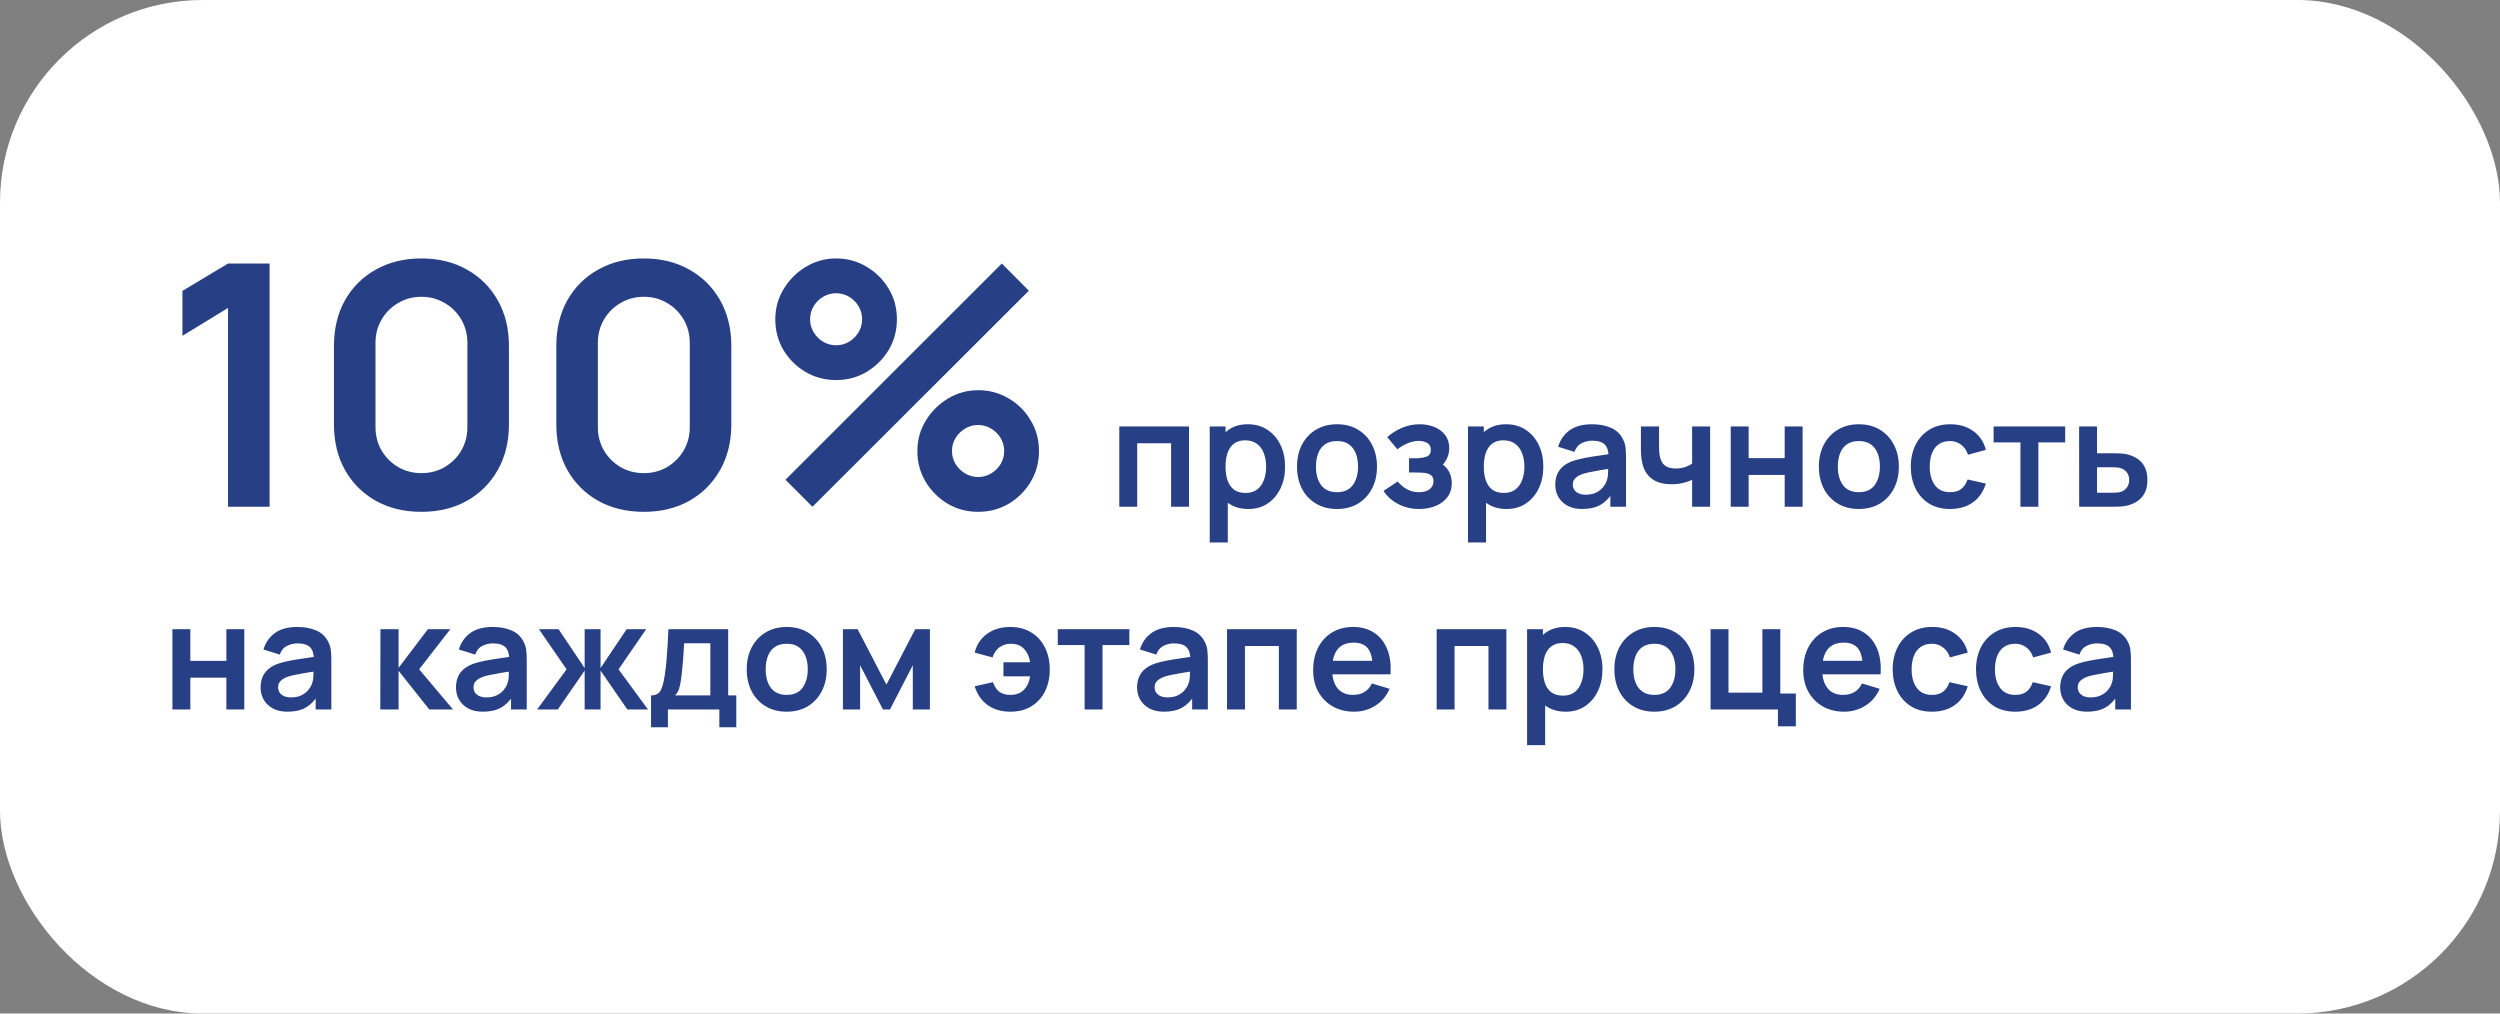<?xml version="1.0" encoding="UTF-8"?> <svg xmlns="http://www.w3.org/2000/svg" width="370" height="150" viewBox="0 0 370 150" fill="none"><rect x="0" y="0" width="370" height="150" fill="#808080" stroke="none"/><rect width="370" height="150" rx="30" fill="white"></rect><path d="M165.655 75V63.12H175.973V75H173.322V65.606H168.306V75H165.655ZM184.77 75.33C183.612 75.33 182.64 75.055 181.855 74.505C181.071 73.955 180.48 73.207 180.084 72.261C179.688 71.308 179.49 70.241 179.49 69.06C179.49 67.865 179.688 66.794 180.084 65.848C180.48 64.902 181.06 64.158 181.822 63.615C182.592 63.065 183.542 62.79 184.671 62.79C185.793 62.79 186.765 63.065 187.586 63.615C188.415 64.158 189.057 64.902 189.511 65.848C189.966 66.787 190.193 67.857 190.193 69.06C190.193 70.248 189.97 71.315 189.522 72.261C189.075 73.207 188.444 73.955 187.63 74.505C186.816 75.055 185.863 75.33 184.77 75.33ZM179.039 80.28V63.12H181.382V71.458H181.712V80.28H179.039ZM184.363 72.954C185.053 72.954 185.621 72.782 186.068 72.437C186.516 72.092 186.846 71.627 187.058 71.04C187.278 70.446 187.388 69.786 187.388 69.06C187.388 68.341 187.278 67.689 187.058 67.102C186.838 66.508 186.497 66.039 186.035 65.694C185.573 65.342 184.987 65.166 184.275 65.166C183.601 65.166 183.051 65.331 182.625 65.661C182.2 65.984 181.885 66.438 181.679 67.025C181.481 67.604 181.382 68.283 181.382 69.06C181.382 69.83 181.481 70.508 181.679 71.095C181.885 71.682 182.204 72.14 182.636 72.47C183.076 72.793 183.652 72.954 184.363 72.954ZM197.865 75.33C196.677 75.33 195.639 75.062 194.752 74.527C193.865 73.992 193.175 73.255 192.684 72.316C192.2 71.37 191.958 70.285 191.958 69.06C191.958 67.813 192.207 66.721 192.706 65.782C193.205 64.843 193.898 64.11 194.785 63.582C195.672 63.054 196.699 62.79 197.865 62.79C199.06 62.79 200.102 63.058 200.989 63.593C201.876 64.128 202.566 64.869 203.057 65.815C203.548 66.754 203.794 67.835 203.794 69.06C203.794 70.292 203.545 71.381 203.046 72.327C202.555 73.266 201.865 74.003 200.978 74.538C200.091 75.066 199.053 75.33 197.865 75.33ZM197.865 72.844C198.921 72.844 199.706 72.492 200.219 71.788C200.732 71.084 200.989 70.175 200.989 69.06C200.989 67.909 200.729 66.992 200.208 66.31C199.687 65.621 198.906 65.276 197.865 65.276C197.154 65.276 196.567 65.437 196.105 65.76C195.65 66.075 195.313 66.519 195.093 67.091C194.873 67.656 194.763 68.312 194.763 69.06C194.763 70.211 195.023 71.132 195.544 71.821C196.072 72.503 196.846 72.844 197.865 72.844ZM210.055 75.33C208.926 75.33 207.895 75.092 206.964 74.615C206.033 74.138 205.299 73.486 204.764 72.657L206.854 71.26C207.279 71.766 207.752 72.158 208.273 72.437C208.794 72.708 209.373 72.844 210.011 72.844C210.678 72.844 211.203 72.697 211.584 72.404C211.965 72.111 212.156 71.718 212.156 71.227C212.156 70.794 212.028 70.49 211.771 70.314C211.514 70.131 211.177 70.021 210.759 69.984C210.341 69.947 209.894 69.929 209.417 69.929H208.537V67.828H209.406C210.073 67.828 210.631 67.751 211.078 67.597C211.533 67.443 211.76 67.102 211.76 66.574C211.76 66.097 211.584 65.76 211.232 65.562C210.88 65.357 210.469 65.254 210 65.254C209.428 65.254 208.863 65.375 208.306 65.617C207.749 65.859 207.25 66.152 206.81 66.497L205.314 64.693C205.974 64.106 206.711 63.644 207.525 63.307C208.339 62.962 209.208 62.79 210.132 62.79C210.895 62.79 211.606 62.922 212.266 63.186C212.933 63.45 213.469 63.846 213.872 64.374C214.283 64.902 214.488 65.555 214.488 66.332C214.488 66.889 214.367 67.414 214.125 67.905C213.89 68.396 213.513 68.862 212.992 69.302L212.959 68.444C213.362 68.613 213.703 68.847 213.982 69.148C214.268 69.449 214.484 69.801 214.631 70.204C214.785 70.607 214.862 71.036 214.862 71.491C214.862 72.32 214.642 73.02 214.202 73.592C213.762 74.164 213.175 74.597 212.442 74.89C211.716 75.183 210.92 75.33 210.055 75.33ZM222.991 75.33C221.833 75.33 220.861 75.055 220.076 74.505C219.292 73.955 218.701 73.207 218.305 72.261C217.909 71.308 217.711 70.241 217.711 69.06C217.711 67.865 217.909 66.794 218.305 65.848C218.701 64.902 219.281 64.158 220.043 63.615C220.813 63.065 221.763 62.79 222.892 62.79C224.014 62.79 224.986 63.065 225.807 63.615C226.636 64.158 227.278 64.902 227.732 65.848C228.187 66.787 228.414 67.857 228.414 69.06C228.414 70.248 228.191 71.315 227.743 72.261C227.296 73.207 226.665 73.955 225.851 74.505C225.037 75.055 224.084 75.33 222.991 75.33ZM217.26 80.28V63.12H219.603V71.458H219.933V80.28H217.26ZM222.584 72.954C223.274 72.954 223.842 72.782 224.289 72.437C224.737 72.092 225.067 71.627 225.279 71.04C225.499 70.446 225.609 69.786 225.609 69.06C225.609 68.341 225.499 67.689 225.279 67.102C225.059 66.508 224.718 66.039 224.256 65.694C223.794 65.342 223.208 65.166 222.496 65.166C221.822 65.166 221.272 65.331 220.846 65.661C220.421 65.984 220.106 66.438 219.9 67.025C219.702 67.604 219.603 68.283 219.603 69.06C219.603 69.83 219.702 70.508 219.9 71.095C220.106 71.682 220.425 72.14 220.857 72.47C221.297 72.793 221.873 72.954 222.584 72.954ZM234.161 75.33C233.303 75.33 232.577 75.169 231.983 74.846C231.389 74.516 230.938 74.08 230.63 73.537C230.329 72.994 230.179 72.397 230.179 71.744C230.179 71.172 230.274 70.659 230.465 70.204C230.655 69.742 230.949 69.346 231.345 69.016C231.741 68.679 232.254 68.404 232.885 68.191C233.361 68.037 233.919 67.898 234.557 67.773C235.202 67.648 235.899 67.535 236.647 67.432C237.402 67.322 238.19 67.205 239.012 67.08L238.066 67.619C238.073 66.798 237.89 66.193 237.516 65.804C237.142 65.415 236.511 65.221 235.624 65.221C235.088 65.221 234.571 65.346 234.073 65.595C233.574 65.844 233.226 66.273 233.028 66.882L230.608 66.123C230.901 65.118 231.458 64.312 232.28 63.703C233.108 63.094 234.223 62.79 235.624 62.79C236.68 62.79 237.607 62.962 238.407 63.307C239.213 63.652 239.811 64.216 240.2 65.001C240.412 65.419 240.541 65.848 240.585 66.288C240.629 66.721 240.651 67.194 240.651 67.707V75H238.33V72.426L238.715 72.844C238.179 73.702 237.552 74.333 236.834 74.736C236.122 75.132 235.231 75.33 234.161 75.33ZM234.689 73.218C235.29 73.218 235.803 73.112 236.229 72.899C236.654 72.686 236.991 72.426 237.241 72.118C237.497 71.81 237.67 71.52 237.758 71.249C237.897 70.912 237.974 70.527 237.989 70.094C238.011 69.654 238.022 69.298 238.022 69.027L238.836 69.269C238.036 69.394 237.351 69.504 236.779 69.599C236.207 69.694 235.715 69.786 235.305 69.874C234.894 69.955 234.531 70.046 234.216 70.149C233.908 70.259 233.647 70.387 233.435 70.534C233.222 70.681 233.057 70.849 232.94 71.04C232.83 71.231 232.775 71.454 232.775 71.711C232.775 72.004 232.848 72.265 232.995 72.492C233.141 72.712 233.354 72.888 233.633 73.02C233.919 73.152 234.271 73.218 234.689 73.218ZM250.434 75V71.007C250.023 71.212 249.554 71.374 249.026 71.491C248.505 71.608 247.959 71.667 247.387 71.667C246.162 71.667 245.183 71.392 244.45 70.842C243.724 70.292 243.254 69.493 243.042 68.444C242.976 68.143 242.928 67.832 242.899 67.509C242.877 67.179 242.862 66.882 242.855 66.618C242.855 66.347 242.855 66.141 242.855 66.002V63.12H245.539V66.002C245.539 66.163 245.546 66.402 245.561 66.717C245.575 67.025 245.616 67.333 245.682 67.641C245.821 68.228 246.074 68.657 246.441 68.928C246.807 69.199 247.332 69.335 248.014 69.335C248.542 69.335 249.007 69.265 249.411 69.126C249.814 68.987 250.155 68.811 250.434 68.598V63.12H253.096V75H250.434ZM256.147 75V63.12H258.798V67.806H264.133V63.12H266.784V75H264.133V70.292H258.798V75H256.147ZM275.101 75.33C273.913 75.33 272.876 75.062 271.988 74.527C271.101 73.992 270.412 73.255 269.92 72.316C269.436 71.37 269.194 70.285 269.194 69.06C269.194 67.813 269.444 66.721 269.942 65.782C270.441 64.843 271.134 64.11 272.021 63.582C272.909 63.054 273.935 62.79 275.101 62.79C276.297 62.79 277.338 63.058 278.225 63.593C279.113 64.128 279.802 64.869 280.293 65.815C280.785 66.754 281.03 67.835 281.03 69.06C281.03 70.292 280.781 71.381 280.282 72.327C279.791 73.266 279.102 74.003 278.214 74.538C277.327 75.066 276.289 75.33 275.101 75.33ZM275.101 72.844C276.157 72.844 276.942 72.492 277.455 71.788C277.969 71.084 278.225 70.175 278.225 69.06C278.225 67.909 277.965 66.992 277.444 66.31C276.924 65.621 276.143 65.276 275.101 65.276C274.39 65.276 273.803 65.437 273.341 65.76C272.887 66.075 272.549 66.519 272.329 67.091C272.109 67.656 271.999 68.312 271.999 69.06C271.999 70.211 272.26 71.132 272.78 71.821C273.308 72.503 274.082 72.844 275.101 72.844ZM288.613 75.33C287.388 75.33 286.343 75.059 285.478 74.516C284.613 73.966 283.949 73.218 283.487 72.272C283.032 71.326 282.801 70.255 282.794 69.06C282.801 67.843 283.04 66.765 283.509 65.826C283.986 64.88 284.66 64.139 285.533 63.604C286.406 63.061 287.443 62.79 288.646 62.79C289.995 62.79 291.136 63.131 292.067 63.813C293.006 64.488 293.618 65.412 293.904 66.585L291.264 67.3C291.059 66.662 290.718 66.167 290.241 65.815C289.764 65.456 289.222 65.276 288.613 65.276C287.924 65.276 287.355 65.441 286.908 65.771C286.461 66.094 286.131 66.541 285.918 67.113C285.705 67.685 285.599 68.334 285.599 69.06C285.599 70.189 285.852 71.102 286.358 71.799C286.864 72.496 287.616 72.844 288.613 72.844C289.317 72.844 289.871 72.683 290.274 72.36C290.685 72.037 290.993 71.572 291.198 70.963L293.904 71.568C293.537 72.778 292.896 73.709 291.979 74.362C291.062 75.007 289.94 75.33 288.613 75.33ZM299.025 75V65.474H295.054V63.12H305.647V65.474H301.676V75H299.025ZM307.72 75L307.709 63.12H310.36V67.08H312.494C312.824 67.08 313.195 67.087 313.605 67.102C314.023 67.117 314.372 67.15 314.65 67.201C315.318 67.348 315.886 67.582 316.355 67.905C316.832 68.228 317.195 68.649 317.444 69.17C317.694 69.691 317.818 70.318 317.818 71.051C317.818 72.1 317.547 72.939 317.004 73.57C316.469 74.193 315.714 74.619 314.738 74.846C314.445 74.912 314.086 74.956 313.66 74.978C313.242 74.993 312.865 75 312.527 75H307.72ZM310.36 72.921H312.758C312.92 72.921 313.099 72.914 313.297 72.899C313.495 72.884 313.686 72.851 313.869 72.8C314.199 72.712 314.489 72.514 314.738 72.206C314.995 71.891 315.123 71.506 315.123 71.051C315.123 70.574 314.995 70.182 314.738 69.874C314.482 69.566 314.166 69.364 313.792 69.269C313.624 69.225 313.448 69.196 313.264 69.181C313.081 69.166 312.912 69.159 312.758 69.159H310.36V72.921ZM25.518 105V93.12H28.169V97.806H33.504V93.12H36.155V105H33.504V100.292H28.169V105H25.518ZM42.547 105.33C41.69 105.33 40.964 105.169 40.37 104.846C39.776 104.516 39.325 104.08 39.017 103.537C38.716 102.994 38.566 102.397 38.566 101.744C38.566 101.172 38.661 100.659 38.852 100.204C39.042 99.742 39.336 99.346 39.731 99.016C40.127 98.679 40.641 98.404 41.272 98.191C41.748 98.037 42.306 97.898 42.944 97.773C43.589 97.648 44.285 97.535 45.033 97.432C45.789 97.322 46.577 97.205 47.398 97.08L46.453 97.619C46.46 96.798 46.276 96.193 45.903 95.804C45.529 95.415 44.898 95.221 44.011 95.221C43.475 95.221 42.958 95.346 42.459 95.595C41.961 95.844 41.612 96.273 41.414 96.882L38.995 96.123C39.288 95.118 39.845 94.312 40.666 93.703C41.495 93.094 42.61 92.79 44.011 92.79C45.066 92.79 45.994 92.962 46.794 93.307C47.6 93.652 48.198 94.216 48.587 95.001C48.799 95.419 48.928 95.848 48.971 96.288C49.016 96.721 49.038 97.194 49.038 97.707V105H46.717V102.426L47.102 102.844C46.566 103.702 45.939 104.333 45.221 104.736C44.509 105.132 43.618 105.33 42.547 105.33ZM43.075 103.218C43.677 103.218 44.19 103.112 44.615 102.899C45.041 102.686 45.378 102.426 45.627 102.118C45.884 101.81 46.056 101.52 46.145 101.249C46.284 100.912 46.361 100.527 46.376 100.094C46.398 99.654 46.408 99.298 46.408 99.027L47.222 99.269C46.423 99.394 45.737 99.504 45.166 99.599C44.593 99.694 44.102 99.786 43.691 99.874C43.281 99.955 42.918 100.046 42.602 100.149C42.294 100.259 42.034 100.387 41.822 100.534C41.609 100.681 41.444 100.849 41.327 101.04C41.217 101.231 41.161 101.454 41.161 101.711C41.161 102.004 41.235 102.265 41.382 102.492C41.528 102.712 41.741 102.888 42.02 103.02C42.306 103.152 42.657 103.218 43.075 103.218ZM56.284 105L56.306 93.12H58.99V98.84L63.335 93.12H66.646L62.037 99.06L67.042 105H63.533L58.99 99.28V105H56.284ZM71.466 105.33C70.608 105.33 69.882 105.169 69.287 104.846C68.694 104.516 68.243 104.08 67.934 103.537C67.634 102.994 67.484 102.397 67.484 101.744C67.484 101.172 67.579 100.659 67.769 100.204C67.96 99.742 68.254 99.346 68.65 99.016C69.046 98.679 69.559 98.404 70.189 98.191C70.666 98.037 71.224 97.898 71.862 97.773C72.507 97.648 73.204 97.535 73.951 97.432C74.707 97.322 75.495 97.205 76.317 97.08L75.371 97.619C75.378 96.798 75.195 96.193 74.82 95.804C74.447 95.415 73.816 95.221 72.928 95.221C72.393 95.221 71.876 95.346 71.377 95.595C70.879 95.844 70.531 96.273 70.332 96.882L67.912 96.123C68.206 95.118 68.763 94.312 69.585 93.703C70.413 93.094 71.528 92.79 72.928 92.79C73.984 92.79 74.912 92.962 75.712 93.307C76.518 93.652 77.116 94.216 77.504 95.001C77.717 95.419 77.846 95.848 77.889 96.288C77.933 96.721 77.956 97.194 77.956 97.707V105H75.635V102.426L76.019 102.844C75.484 103.702 74.857 104.333 74.138 104.736C73.427 105.132 72.536 105.33 71.466 105.33ZM71.993 103.218C72.595 103.218 73.108 103.112 73.534 102.899C73.959 102.686 74.296 102.426 74.546 102.118C74.802 101.81 74.975 101.52 75.062 101.249C75.202 100.912 75.279 100.527 75.293 100.094C75.316 99.654 75.326 99.298 75.326 99.027L76.141 99.269C75.341 99.394 74.656 99.504 74.084 99.599C73.511 99.694 73.02 99.786 72.609 99.874C72.199 99.955 71.836 100.046 71.52 100.149C71.213 100.259 70.952 100.387 70.74 100.534C70.527 100.681 70.362 100.849 70.245 101.04C70.135 101.231 70.079 101.454 70.079 101.711C70.079 102.004 70.153 102.265 70.299 102.492C70.446 102.712 70.659 102.888 70.938 103.02C71.224 103.152 71.576 103.218 71.993 103.218ZM79.499 105L83.855 99.06L79.763 93.12H82.667L86.528 98.873V93.12H88.882V98.873L92.743 93.12H95.636L91.544 99.06L95.9 105H92.842L88.882 99.247V105H86.528V99.247L82.557 105H79.499ZM96.353 107.64V102.921C96.999 102.921 97.457 102.701 97.728 102.261C98 101.821 98.216 101.058 98.377 99.973C98.48 99.328 98.564 98.646 98.63 97.927C98.696 97.208 98.751 96.449 98.795 95.65C98.847 94.851 98.891 94.007 98.927 93.12H107.771V102.921H108.97V107.64H106.462V105H98.85V107.64H96.353ZM99.906 102.921H105.131V95.199H101.248C101.226 95.639 101.201 96.09 101.171 96.552C101.142 97.007 101.109 97.461 101.072 97.916C101.036 98.371 100.995 98.807 100.951 99.225C100.915 99.636 100.871 100.017 100.819 100.369C100.739 100.985 100.64 101.491 100.522 101.887C100.405 102.283 100.2 102.628 99.906 102.921ZM116.424 105.33C115.236 105.33 114.198 105.062 113.311 104.527C112.423 103.992 111.734 103.255 111.243 102.316C110.759 101.37 110.517 100.285 110.517 99.06C110.517 97.813 110.766 96.721 111.265 95.782C111.763 94.843 112.456 94.11 113.344 93.582C114.231 93.054 115.258 92.79 116.424 92.79C117.619 92.79 118.66 93.058 119.548 93.593C120.435 94.128 121.124 94.869 121.616 95.815C122.107 96.754 122.353 97.835 122.353 99.06C122.353 100.292 122.103 101.381 121.605 102.327C121.113 103.266 120.424 104.003 119.537 104.538C118.649 105.066 117.612 105.33 116.424 105.33ZM116.424 102.844C117.48 102.844 118.264 102.492 118.778 101.788C119.291 101.084 119.548 100.175 119.548 99.06C119.548 97.909 119.287 96.992 118.767 96.31C118.246 95.621 117.465 95.276 116.424 95.276C115.712 95.276 115.126 95.437 114.664 95.76C114.209 96.075 113.872 96.519 113.652 97.091C113.432 97.656 113.322 98.312 113.322 99.06C113.322 100.211 113.582 101.132 114.103 101.821C114.631 102.503 115.404 102.844 116.424 102.844ZM124.754 105V93.12H126.932L131.189 101.326L135.457 93.12H137.624V105H135.094V98.455L131.717 105H130.672L127.295 98.455V105H124.754ZM149.545 105.33C148.225 105.33 147.106 105.007 146.19 104.362C145.273 103.709 144.628 102.778 144.254 101.568L146.96 100.963C147.165 101.572 147.469 102.037 147.873 102.36C148.283 102.683 148.841 102.844 149.545 102.844C150.381 102.844 151.044 102.595 151.536 102.096C152.027 101.597 152.335 100.93 152.46 100.094H148.511V98.015H152.46C152.342 97.223 152.049 96.57 151.58 96.057C151.11 95.536 150.458 95.276 149.622 95.276C148.976 95.276 148.412 95.448 147.928 95.793C147.451 96.138 147.106 96.64 146.894 97.3L144.254 96.585C144.54 95.412 145.148 94.488 146.08 93.813C147.018 93.131 148.166 92.79 149.523 92.79C150.718 92.79 151.752 93.061 152.625 93.604C153.505 94.139 154.179 94.88 154.649 95.826C155.125 96.772 155.364 97.857 155.364 99.082C155.364 100.277 155.133 101.348 154.671 102.294C154.209 103.233 153.541 103.973 152.669 104.516C151.803 105.059 150.762 105.33 149.545 105.33ZM160.521 105V95.474H156.55V93.12H167.143V95.474H163.172V105H160.521ZM172.27 105.33C171.412 105.33 170.686 105.169 170.092 104.846C169.498 104.516 169.047 104.08 168.739 103.537C168.439 102.994 168.288 102.397 168.288 101.744C168.288 101.172 168.384 100.659 168.574 100.204C168.765 99.742 169.058 99.346 169.454 99.016C169.85 98.679 170.364 98.404 170.994 98.191C171.471 98.037 172.028 97.898 172.666 97.773C173.312 97.648 174.008 97.535 174.756 97.432C175.512 97.322 176.3 97.205 177.121 97.08L176.175 97.619C176.183 96.798 175.999 96.193 175.625 95.804C175.251 95.415 174.621 95.221 173.733 95.221C173.198 95.221 172.681 95.346 172.182 95.595C171.684 95.844 171.335 96.273 171.137 96.882L168.717 96.123C169.011 95.118 169.568 94.312 170.389 93.703C171.218 93.094 172.333 92.79 173.733 92.79C174.789 92.79 175.717 92.962 176.516 93.307C177.323 93.652 177.921 94.216 178.309 95.001C178.522 95.419 178.65 95.848 178.694 96.288C178.738 96.721 178.76 97.194 178.76 97.707V105H176.439V102.426L176.824 102.844C176.289 103.702 175.662 104.333 174.943 104.736C174.232 105.132 173.341 105.33 172.27 105.33ZM172.798 103.218C173.4 103.218 173.913 103.112 174.338 102.899C174.764 102.686 175.101 102.426 175.35 102.118C175.607 101.81 175.779 101.52 175.867 101.249C176.007 100.912 176.084 100.527 176.098 100.094C176.12 99.654 176.131 99.298 176.131 99.027L176.945 99.269C176.146 99.394 175.46 99.504 174.888 99.599C174.316 99.694 173.825 99.786 173.414 99.874C173.004 99.955 172.641 100.046 172.325 100.149C172.017 100.259 171.757 100.387 171.544 100.534C171.332 100.681 171.167 100.849 171.049 101.04C170.939 101.231 170.884 101.454 170.884 101.711C170.884 102.004 170.958 102.265 171.104 102.492C171.251 102.712 171.464 102.888 171.742 103.02C172.028 103.152 172.38 103.218 172.798 103.218ZM181.602 105V93.12H191.92V105H189.269V95.606H184.253V105H181.602ZM200.41 105.33C199.207 105.33 198.151 105.07 197.242 104.549C196.332 104.028 195.621 103.306 195.108 102.382C194.602 101.458 194.349 100.395 194.349 99.192C194.349 97.894 194.598 96.768 195.097 95.815C195.595 94.854 196.288 94.11 197.176 93.582C198.063 93.054 199.09 92.79 200.256 92.79C201.488 92.79 202.533 93.08 203.391 93.659C204.256 94.231 204.898 95.041 205.316 96.09C205.734 97.139 205.891 98.374 205.789 99.797H203.16V98.829C203.152 97.538 202.925 96.596 202.478 96.002C202.03 95.408 201.326 95.111 200.366 95.111C199.28 95.111 198.474 95.448 197.946 96.123C197.418 96.79 197.154 97.769 197.154 99.06C197.154 100.263 197.418 101.194 197.946 101.854C198.474 102.514 199.244 102.844 200.256 102.844C200.908 102.844 201.469 102.701 201.939 102.415C202.415 102.122 202.782 101.7 203.039 101.15L205.657 101.942C205.202 103.013 204.498 103.845 203.545 104.439C202.599 105.033 201.554 105.33 200.41 105.33ZM196.318 99.797V97.795H204.491V99.797H196.318ZM212.625 105V93.12H222.943V105H220.292V95.606H215.276V105H212.625ZM231.741 105.33C230.583 105.33 229.611 105.055 228.826 104.505C228.042 103.955 227.451 103.207 227.055 102.261C226.659 101.308 226.461 100.241 226.461 99.06C226.461 97.865 226.659 96.794 227.055 95.848C227.451 94.902 228.031 94.158 228.793 93.615C229.563 93.065 230.513 92.79 231.642 92.79C232.764 92.79 233.736 93.065 234.557 93.615C235.386 94.158 236.028 94.902 236.482 95.848C236.937 96.787 237.164 97.857 237.164 99.06C237.164 100.248 236.941 101.315 236.493 102.261C236.046 103.207 235.415 103.955 234.601 104.505C233.787 105.055 232.834 105.33 231.741 105.33ZM226.01 110.28V93.12H228.353V101.458H228.683V110.28H226.01ZM231.334 102.954C232.024 102.954 232.592 102.782 233.039 102.437C233.487 102.092 233.817 101.627 234.029 101.04C234.249 100.446 234.359 99.786 234.359 99.06C234.359 98.341 234.249 97.689 234.029 97.102C233.809 96.508 233.468 96.039 233.006 95.694C232.544 95.342 231.958 95.166 231.246 95.166C230.572 95.166 230.022 95.331 229.596 95.661C229.171 95.984 228.856 96.438 228.65 97.025C228.452 97.604 228.353 98.283 228.353 99.06C228.353 99.83 228.452 100.508 228.65 101.095C228.856 101.682 229.175 102.14 229.607 102.47C230.047 102.793 230.623 102.954 231.334 102.954ZM244.836 105.33C243.648 105.33 242.61 105.062 241.723 104.527C240.835 103.992 240.146 103.255 239.655 102.316C239.171 101.37 238.929 100.285 238.929 99.06C238.929 97.813 239.178 96.721 239.677 95.782C240.175 94.843 240.868 94.11 241.756 93.582C242.643 93.054 243.67 92.79 244.836 92.79C246.031 92.79 247.072 93.058 247.96 93.593C248.847 94.128 249.536 94.869 250.028 95.815C250.519 96.754 250.765 97.835 250.765 99.06C250.765 100.292 250.515 101.381 250.017 102.327C249.525 103.266 248.836 104.003 247.949 104.538C247.061 105.066 246.024 105.33 244.836 105.33ZM244.836 102.844C245.892 102.844 246.676 102.492 247.19 101.788C247.703 101.084 247.96 100.175 247.96 99.06C247.96 97.909 247.699 96.992 247.179 96.31C246.658 95.621 245.877 95.276 244.836 95.276C244.124 95.276 243.538 95.437 243.076 95.76C242.621 96.075 242.284 96.519 242.064 97.091C241.844 97.656 241.734 98.312 241.734 99.06C241.734 100.211 241.994 101.132 242.515 101.821C243.043 102.503 243.816 102.844 244.836 102.844ZM263.132 107.497V105H253.166V93.12H255.817V102.514H260.833V93.12H263.484V102.646H265.783V107.497H263.132ZM272.941 105.33C271.738 105.33 270.682 105.07 269.773 104.549C268.864 104.028 268.152 103.306 267.639 102.382C267.133 101.458 266.88 100.395 266.88 99.192C266.88 97.894 267.129 96.768 267.628 95.815C268.127 94.854 268.82 94.11 269.707 93.582C270.594 93.054 271.621 92.79 272.787 92.79C274.019 92.79 275.064 93.08 275.922 93.659C276.787 94.231 277.429 95.041 277.847 96.09C278.265 97.139 278.423 98.374 278.32 99.797H275.691V98.829C275.684 97.538 275.456 96.596 275.009 96.002C274.562 95.408 273.858 95.111 272.897 95.111C271.812 95.111 271.005 95.448 270.477 96.123C269.949 96.79 269.685 97.769 269.685 99.06C269.685 100.263 269.949 101.194 270.477 101.854C271.005 102.514 271.775 102.844 272.787 102.844C273.44 102.844 274.001 102.701 274.47 102.415C274.947 102.122 275.313 101.7 275.57 101.15L278.188 101.942C277.733 103.013 277.029 103.845 276.076 104.439C275.13 105.033 274.085 105.33 272.941 105.33ZM268.849 99.797V97.795H277.022V99.797H268.849ZM285.933 105.33C284.709 105.33 283.664 105.059 282.798 104.516C281.933 103.966 281.269 103.218 280.807 102.272C280.353 101.326 280.122 100.255 280.114 99.06C280.122 97.843 280.36 96.765 280.829 95.826C281.306 94.88 281.981 94.139 282.853 93.604C283.726 93.061 284.764 92.79 285.966 92.79C287.316 92.79 288.456 93.131 289.387 93.813C290.326 94.488 290.938 95.412 291.224 96.585L288.584 97.3C288.379 96.662 288.038 96.167 287.561 95.815C287.085 95.456 286.542 95.276 285.933 95.276C285.244 95.276 284.676 95.441 284.228 95.771C283.781 96.094 283.451 96.541 283.238 97.113C283.026 97.685 282.919 98.334 282.919 99.06C282.919 100.189 283.172 101.102 283.678 101.799C284.184 102.496 284.936 102.844 285.933 102.844C286.637 102.844 287.191 102.683 287.594 102.36C288.005 102.037 288.313 101.572 288.518 100.963L291.224 101.568C290.858 102.778 290.216 103.709 289.299 104.362C288.383 105.007 287.261 105.33 285.933 105.33ZM298.265 105.33C297.041 105.33 295.996 105.059 295.13 104.516C294.265 103.966 293.601 103.218 293.139 102.272C292.685 101.326 292.454 100.255 292.446 99.06C292.454 97.843 292.692 96.765 293.161 95.826C293.638 94.88 294.313 94.139 295.185 93.604C296.058 93.061 297.096 92.79 298.298 92.79C299.648 92.79 300.788 93.131 301.719 93.813C302.658 94.488 303.27 95.412 303.556 96.585L300.916 97.3C300.711 96.662 300.37 96.167 299.893 95.815C299.417 95.456 298.874 95.276 298.265 95.276C297.576 95.276 297.008 95.441 296.56 95.771C296.113 96.094 295.783 96.541 295.57 97.113C295.358 97.685 295.251 98.334 295.251 99.06C295.251 100.189 295.504 101.102 296.01 101.799C296.516 102.496 297.268 102.844 298.265 102.844C298.969 102.844 299.523 102.683 299.926 102.36C300.337 102.037 300.645 101.572 300.85 100.963L303.556 101.568C303.19 102.778 302.548 103.709 301.631 104.362C300.715 105.007 299.593 105.33 298.265 105.33ZM308.889 105.33C308.031 105.33 307.305 105.169 306.711 104.846C306.117 104.516 305.666 104.08 305.358 103.537C305.058 102.994 304.907 102.397 304.907 101.744C304.907 101.172 305.003 100.659 305.193 100.204C305.384 99.742 305.677 99.346 306.073 99.016C306.469 98.679 306.983 98.404 307.613 98.191C308.09 98.037 308.647 97.898 309.285 97.773C309.931 97.648 310.627 97.535 311.375 97.432C312.131 97.322 312.919 97.205 313.74 97.08L312.794 97.619C312.802 96.798 312.618 96.193 312.244 95.804C311.87 95.415 311.24 95.221 310.352 95.221C309.817 95.221 309.3 95.346 308.801 95.595C308.303 95.844 307.954 96.273 307.756 96.882L305.336 96.123C305.63 95.118 306.187 94.312 307.008 93.703C307.837 93.094 308.952 92.79 310.352 92.79C311.408 92.79 312.336 92.962 313.135 93.307C313.942 93.652 314.54 94.216 314.928 95.001C315.141 95.419 315.269 95.848 315.313 96.288C315.357 96.721 315.379 97.194 315.379 97.707V105H313.058V102.426L313.443 102.844C312.908 103.702 312.281 104.333 311.562 104.736C310.851 105.132 309.96 105.33 308.889 105.33ZM309.417 103.218C310.019 103.218 310.532 103.112 310.957 102.899C311.383 102.686 311.72 102.426 311.969 102.118C312.226 101.81 312.398 101.52 312.486 101.249C312.626 100.912 312.703 100.527 312.717 100.094C312.739 99.654 312.75 99.298 312.75 99.027L313.564 99.269C312.765 99.394 312.079 99.504 311.507 99.599C310.935 99.694 310.444 99.786 310.033 99.874C309.623 99.955 309.26 100.046 308.944 100.149C308.636 100.259 308.376 100.387 308.163 100.534C307.951 100.681 307.786 100.849 307.668 101.04C307.558 101.231 307.503 101.454 307.503 101.711C307.503 102.004 307.577 102.265 307.723 102.492C307.87 102.712 308.083 102.888 308.361 103.02C308.647 103.152 308.999 103.218 309.417 103.218Z" fill="#273F84"></path><path d="M33.75 75V45.575L27 49.7V43.05L33.75 39H39.9V75H33.75ZM62.374 75.75C59.824 75.75 57.574 75.208 55.624 74.125C53.674 73.025 52.149 71.5 51.049 69.55C49.965 67.6 49.424 65.35 49.424 62.8V51.2C49.424 48.65 49.965 46.4 51.049 44.45C52.149 42.5 53.674 40.983 55.624 39.9C57.574 38.8 59.824 38.25 62.374 38.25C64.924 38.25 67.165 38.8 69.099 39.9C71.049 40.983 72.574 42.5 73.674 44.45C74.774 46.4 75.324 48.65 75.324 51.2V62.8C75.324 65.35 74.774 67.6 73.674 69.55C72.574 71.5 71.049 73.025 69.099 74.125C67.165 75.208 64.924 75.75 62.374 75.75ZM62.374 70.025C63.641 70.025 64.79 69.725 65.824 69.125C66.857 68.508 67.674 67.692 68.274 66.675C68.874 65.642 69.174 64.492 69.174 63.225V50.75C69.174 49.467 68.874 48.317 68.274 47.3C67.674 46.267 66.857 45.45 65.824 44.85C64.79 44.233 63.641 43.925 62.374 43.925C61.107 43.925 59.957 44.233 58.924 44.85C57.891 45.45 57.074 46.267 56.474 47.3C55.874 48.317 55.574 49.467 55.574 50.75V63.225C55.574 64.492 55.874 65.642 56.474 66.675C57.074 67.692 57.891 68.508 58.924 69.125C59.957 69.725 61.107 70.025 62.374 70.025ZM95.284 75.75C92.734 75.75 90.484 75.208 88.534 74.125C86.584 73.025 85.059 71.5 83.959 69.55C82.876 67.6 82.334 65.35 82.334 62.8V51.2C82.334 48.65 82.876 46.4 83.959 44.45C85.059 42.5 86.584 40.983 88.534 39.9C90.484 38.8 92.734 38.25 95.284 38.25C97.834 38.25 100.076 38.8 102.009 39.9C103.959 40.983 105.484 42.5 106.584 44.45C107.684 46.4 108.234 48.65 108.234 51.2V62.8C108.234 65.35 107.684 67.6 106.584 69.55C105.484 71.5 103.959 73.025 102.009 74.125C100.076 75.208 97.834 75.75 95.284 75.75ZM95.284 70.025C96.551 70.025 97.701 69.725 98.734 69.125C99.767 68.508 100.584 67.692 101.184 66.675C101.784 65.642 102.084 64.492 102.084 63.225V50.75C102.084 49.467 101.784 48.317 101.184 47.3C100.584 46.267 99.767 45.45 98.734 44.85C97.701 44.233 96.551 43.925 95.284 43.925C94.017 43.925 92.867 44.233 91.834 44.85C90.801 45.45 89.984 46.267 89.384 47.3C88.784 48.317 88.484 49.467 88.484 50.75V63.225C88.484 64.492 88.784 65.642 89.384 66.675C89.984 67.692 90.801 68.508 91.834 69.125C92.867 69.725 94.017 70.025 95.284 70.025ZM120.244 75L116.244 71L148.269 39L152.269 43.025L120.244 75ZM144.769 75.75C143.119 75.75 141.611 75.35 140.244 74.55C138.894 73.733 137.811 72.65 136.994 71.3C136.177 69.933 135.769 68.417 135.769 66.75C135.769 65.117 136.186 63.617 137.019 62.25C137.852 60.883 138.952 59.792 140.319 58.975C141.686 58.158 143.169 57.75 144.769 57.75C146.419 57.75 147.927 58.158 149.294 58.975C150.661 59.775 151.744 60.858 152.544 62.225C153.361 63.575 153.769 65.083 153.769 66.75C153.769 68.417 153.361 69.933 152.544 71.3C151.744 72.65 150.661 73.733 149.294 74.55C147.927 75.35 146.419 75.75 144.769 75.75ZM144.769 70.6C145.452 70.6 146.086 70.425 146.669 70.075C147.269 69.725 147.744 69.258 148.094 68.675C148.444 68.092 148.619 67.45 148.619 66.75C148.619 66.05 148.444 65.408 148.094 64.825C147.744 64.242 147.269 63.775 146.669 63.425C146.086 63.075 145.452 62.9 144.769 62.9C144.069 62.9 143.427 63.075 142.844 63.425C142.261 63.775 141.786 64.242 141.419 64.825C141.069 65.408 140.894 66.05 140.894 66.75C140.894 67.45 141.069 68.092 141.419 68.675C141.786 69.258 142.261 69.725 142.844 70.075C143.427 70.425 144.069 70.6 144.769 70.6ZM123.744 56.25C122.094 56.25 120.586 55.85 119.219 55.05C117.852 54.233 116.761 53.15 115.944 51.8C115.144 50.433 114.744 48.917 114.744 47.25C114.744 45.617 115.161 44.117 115.994 42.75C116.827 41.383 117.927 40.292 119.294 39.475C120.661 38.658 122.144 38.25 123.744 38.25C125.394 38.25 126.894 38.658 128.244 39.475C129.611 40.275 130.702 41.358 131.519 42.725C132.336 44.075 132.744 45.583 132.744 47.25C132.744 48.917 132.336 50.433 131.519 51.8C130.702 53.15 129.611 54.233 128.244 55.05C126.894 55.85 125.394 56.25 123.744 56.25ZM123.744 51.1C124.444 51.1 125.086 50.925 125.669 50.575C126.252 50.225 126.719 49.758 127.069 49.175C127.419 48.592 127.594 47.95 127.594 47.25C127.594 46.55 127.419 45.908 127.069 45.325C126.719 44.742 126.252 44.275 125.669 43.925C125.086 43.575 124.444 43.4 123.744 43.4C123.044 43.4 122.402 43.575 121.819 43.925C121.236 44.275 120.769 44.742 120.419 45.325C120.069 45.908 119.894 46.55 119.894 47.25C119.894 47.95 120.069 48.592 120.419 49.175C120.769 49.758 121.236 50.225 121.819 50.575C122.402 50.925 123.044 51.1 123.744 51.1Z" fill="#273F84"></path></svg> 